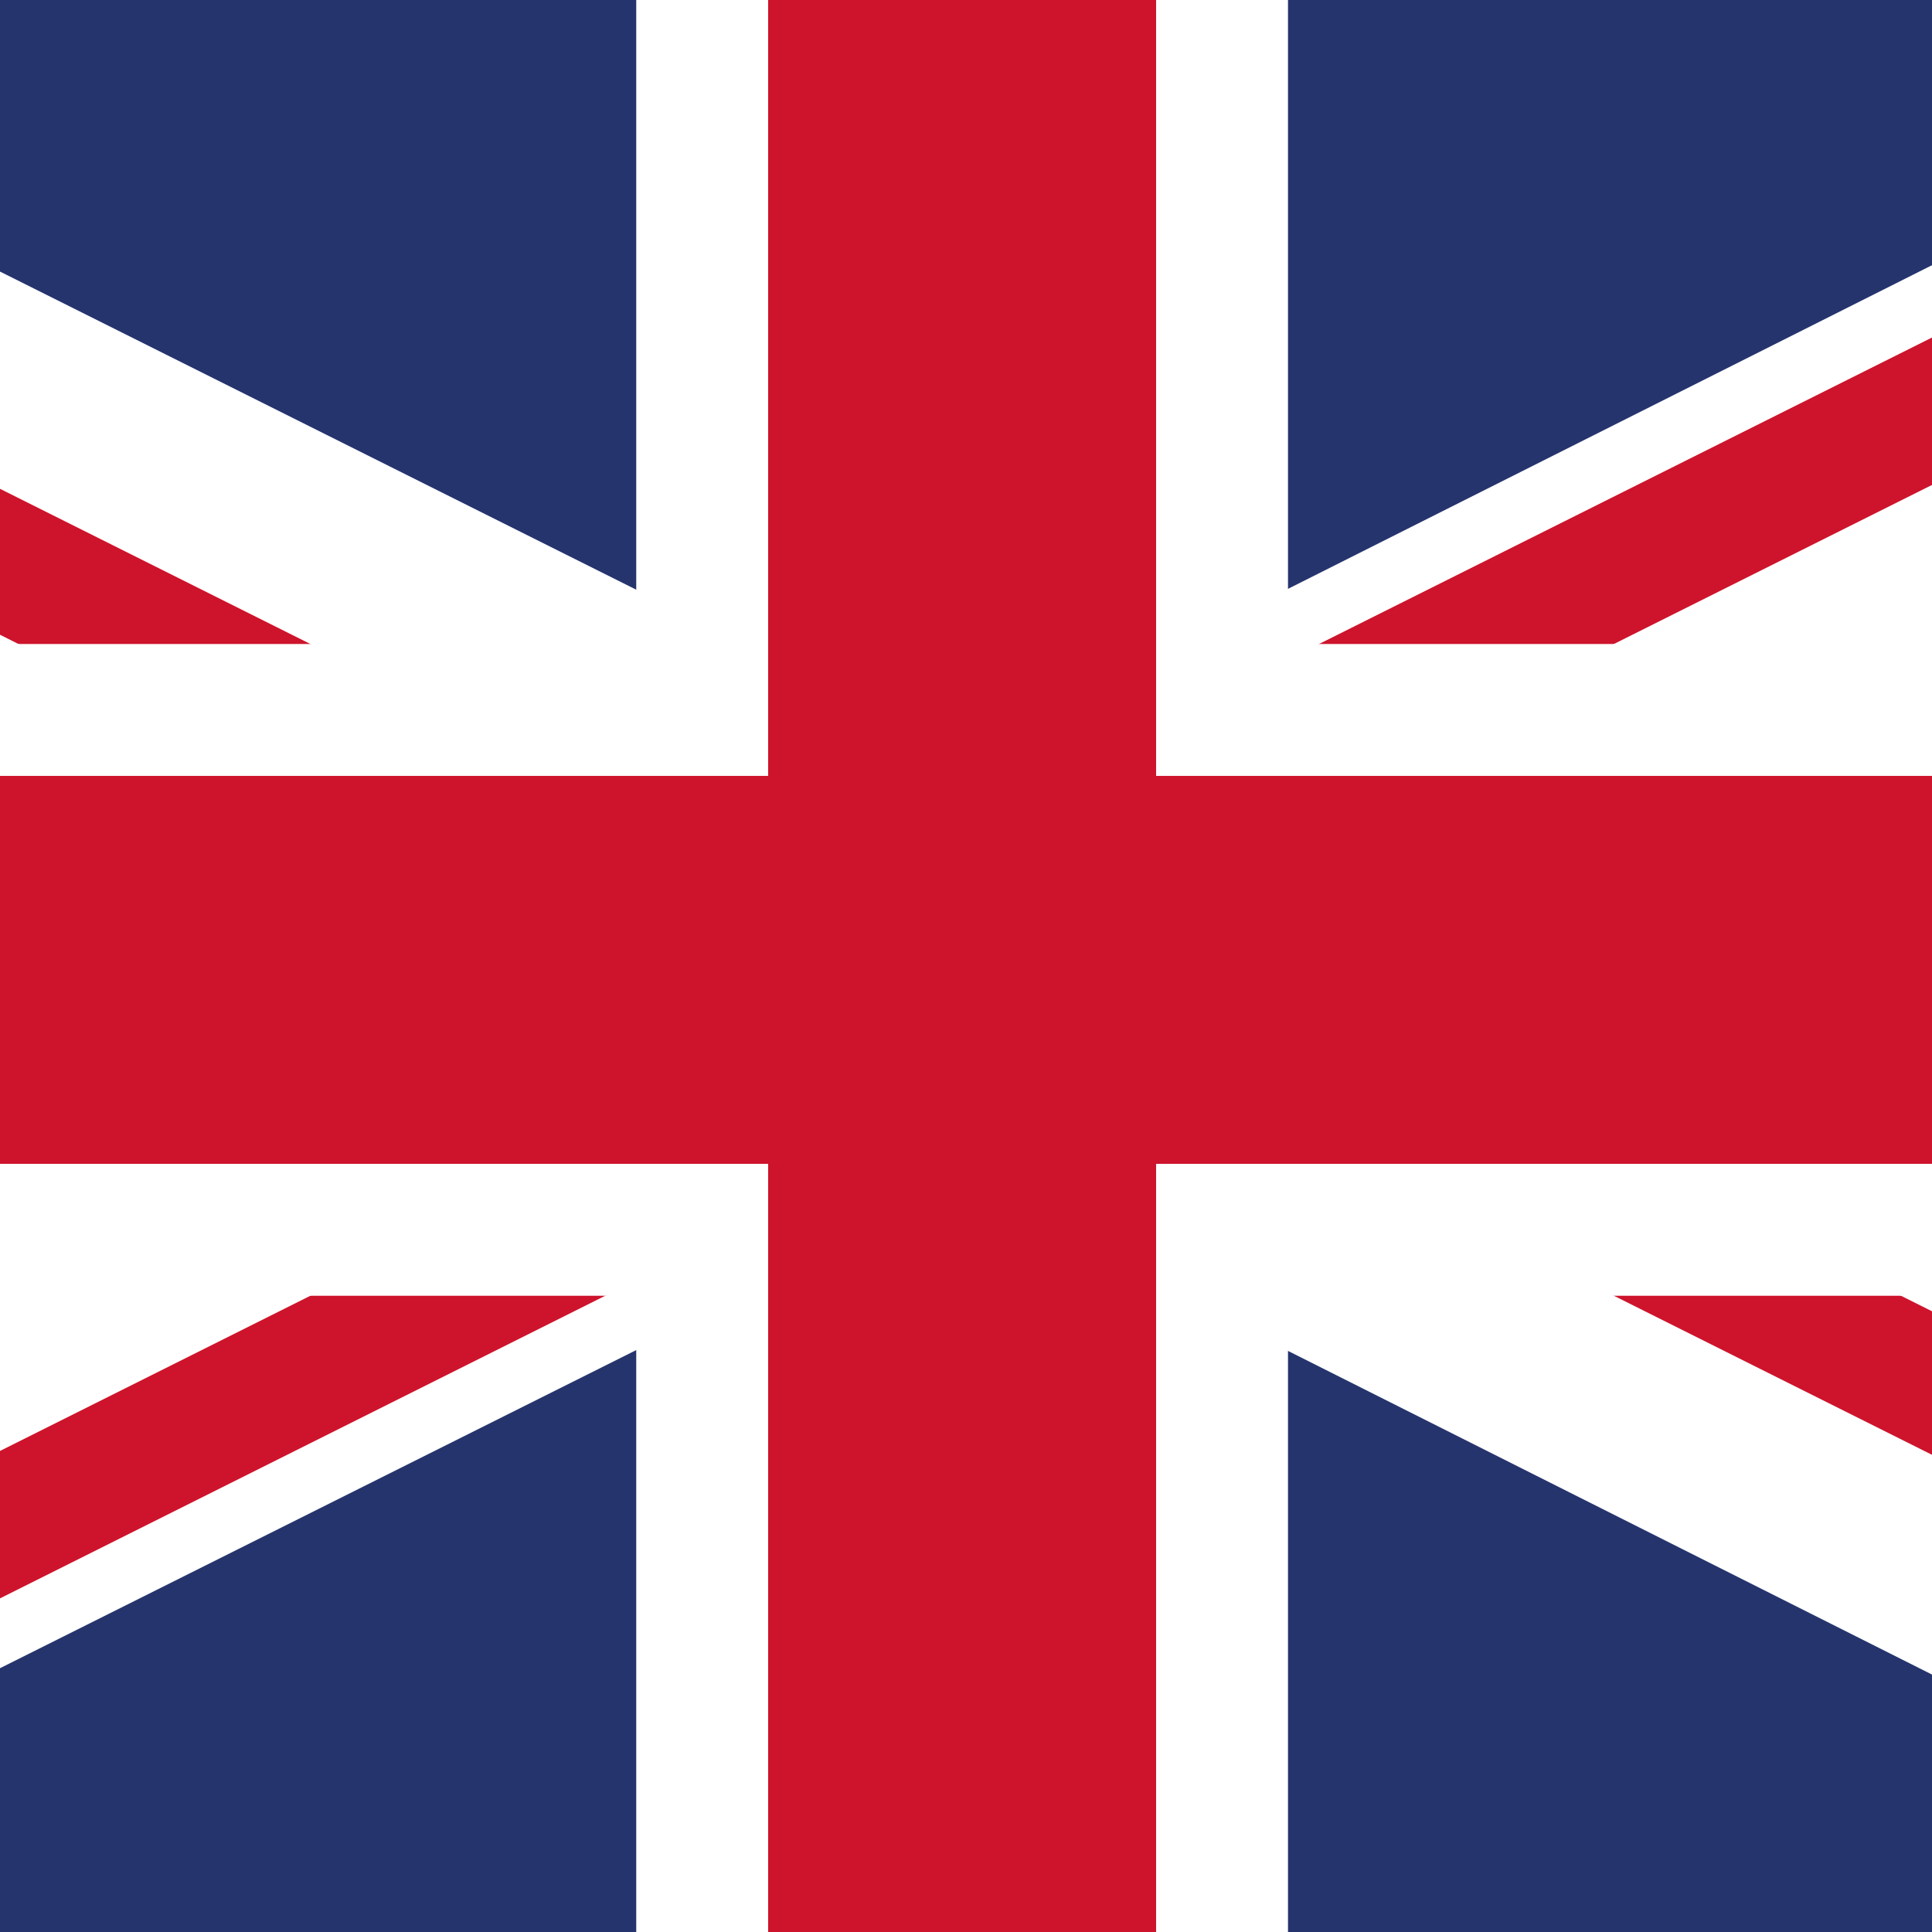 <?xml version="1.0" encoding="utf-8"?>
<!-- Generator: Adobe Illustrator 22.0.1, SVG Export Plug-In . SVG Version: 6.00 Build 0)  -->
<svg version="1.1" id="Calque_1" xmlns="http://www.w3.org/2000/svg" xmlns:xlink="http://www.w3.org/1999/xlink" x="0px" y="0px"
	 width="24.9px" height="24.9px" viewBox="0 0 24.9 24.9" enable-background="new 0 0 24.9 24.9" xml:space="preserve">
<rect x="0" y="0" width="24.9" height="24.9" fill="#808080" stroke="none"/>
<g>
	<g>
		<defs>
			<rect id="SVGID_1_" x="-0.1" width="25" height="25"/>
		</defs>
		<clipPath id="SVGID_2_">
			<use xlink:href="#SVGID_1_"  overflow="visible"/>
		</clipPath>
		<g clip-path="url(#SVGID_2_)">
			<rect x="-12.8" y="-0.1" fill="#25346D" width="50.4" height="25.2"/>
			<path fill="#020203" d="M37.6-0.1l-50.4,25.2L37.6-0.1z M-12.8-0.1l50.4,25.2L-12.8-0.1z"/>
			<polygon fill="#FFFFFF" points="37.6,-0.1 31.9,-0.1 12.4,9.7 -7.2,-0.1 -12.8,-0.1 -12.8,2.7 6.8,12.5 -12.8,22.3 -12.8,25.1 
				-7.2,25.1 12.4,15.3 31.9,25.1 37.6,25.1 37.6,22.3 18,12.5 37.6,2.7 			"/>
			<g>
				<defs>
					<path id="SVGID_3_" d="M12.4,12.5V-0.1h25.2L12.4,12.5z M12.4,12.5h-25.2V-0.1L12.4,12.5z M12.4,12.5v12.6h-25.2L12.4,12.5z
						 M12.4,12.5h25.2v12.6L12.4,12.5z"/>
				</defs>
				<clipPath id="SVGID_4_">
					<use xlink:href="#SVGID_3_"  overflow="visible"/>
				</clipPath>
				<g clip-path="url(#SVGID_4_)">
					<defs>
						<rect id="SVGID_5_" x="-12.8" y="-0.1" width="50.4" height="25.2"/>
					</defs>
					<clipPath id="SVGID_6_">
						<use xlink:href="#SVGID_5_"  overflow="visible"/>
					</clipPath>
					<g clip-path="url(#SVGID_6_)">
						<defs>
							<rect id="SVGID_7_" x="-12.8" y="-0.1" width="50.4" height="25.2"/>
						</defs>
						<clipPath id="SVGID_8_">
							<use xlink:href="#SVGID_7_"  overflow="visible"/>
						</clipPath>
						<path clip-path="url(#SVGID_8_)" fill="#020203" d="M37.6-0.1l-50.4,25.2L37.6-0.1z M-12.8-0.1l50.4,25.2L-12.8-0.1z"/>
						<polygon clip-path="url(#SVGID_8_)" fill="#CD142C" points="36.8,26.6 12.4,14.4 -12,26.6 -13.5,23.6 8.6,12.5 -13.5,1.4 
							-12,-1.6 12.4,10.6 36.8,-1.6 38.3,1.4 16.1,12.5 38.3,23.6 						"/>
					</g>
				</g>
			</g>
			<path fill="#020203" d="M-12.8,12.5h50.4H-12.8z M12.4-0.1v25.2V-0.1z"/>
			<polygon fill="#FFFFFF" points="16.6,25.1 8.2,25.1 8.2,16.7 -12.8,16.7 -12.8,8.3 8.2,8.3 8.2,-0.1 16.6,-0.1 16.6,8.3 
				37.6,8.3 37.6,16.7 16.6,16.7 			"/>
			<path fill="#020203" d="M-12.8,12.5h50.4H-12.8z M12.4-0.1v25.2V-0.1z"/>
			<polygon fill="#CD142C" points="14.9,25.1 9.9,25.1 9.9,15 -12.8,15 -12.8,10 9.9,10 9.9,-0.1 14.9,-0.1 14.9,10 37.6,10 
				37.6,15 14.9,15 			"/>
		</g>
	</g>
</g>
</svg>
